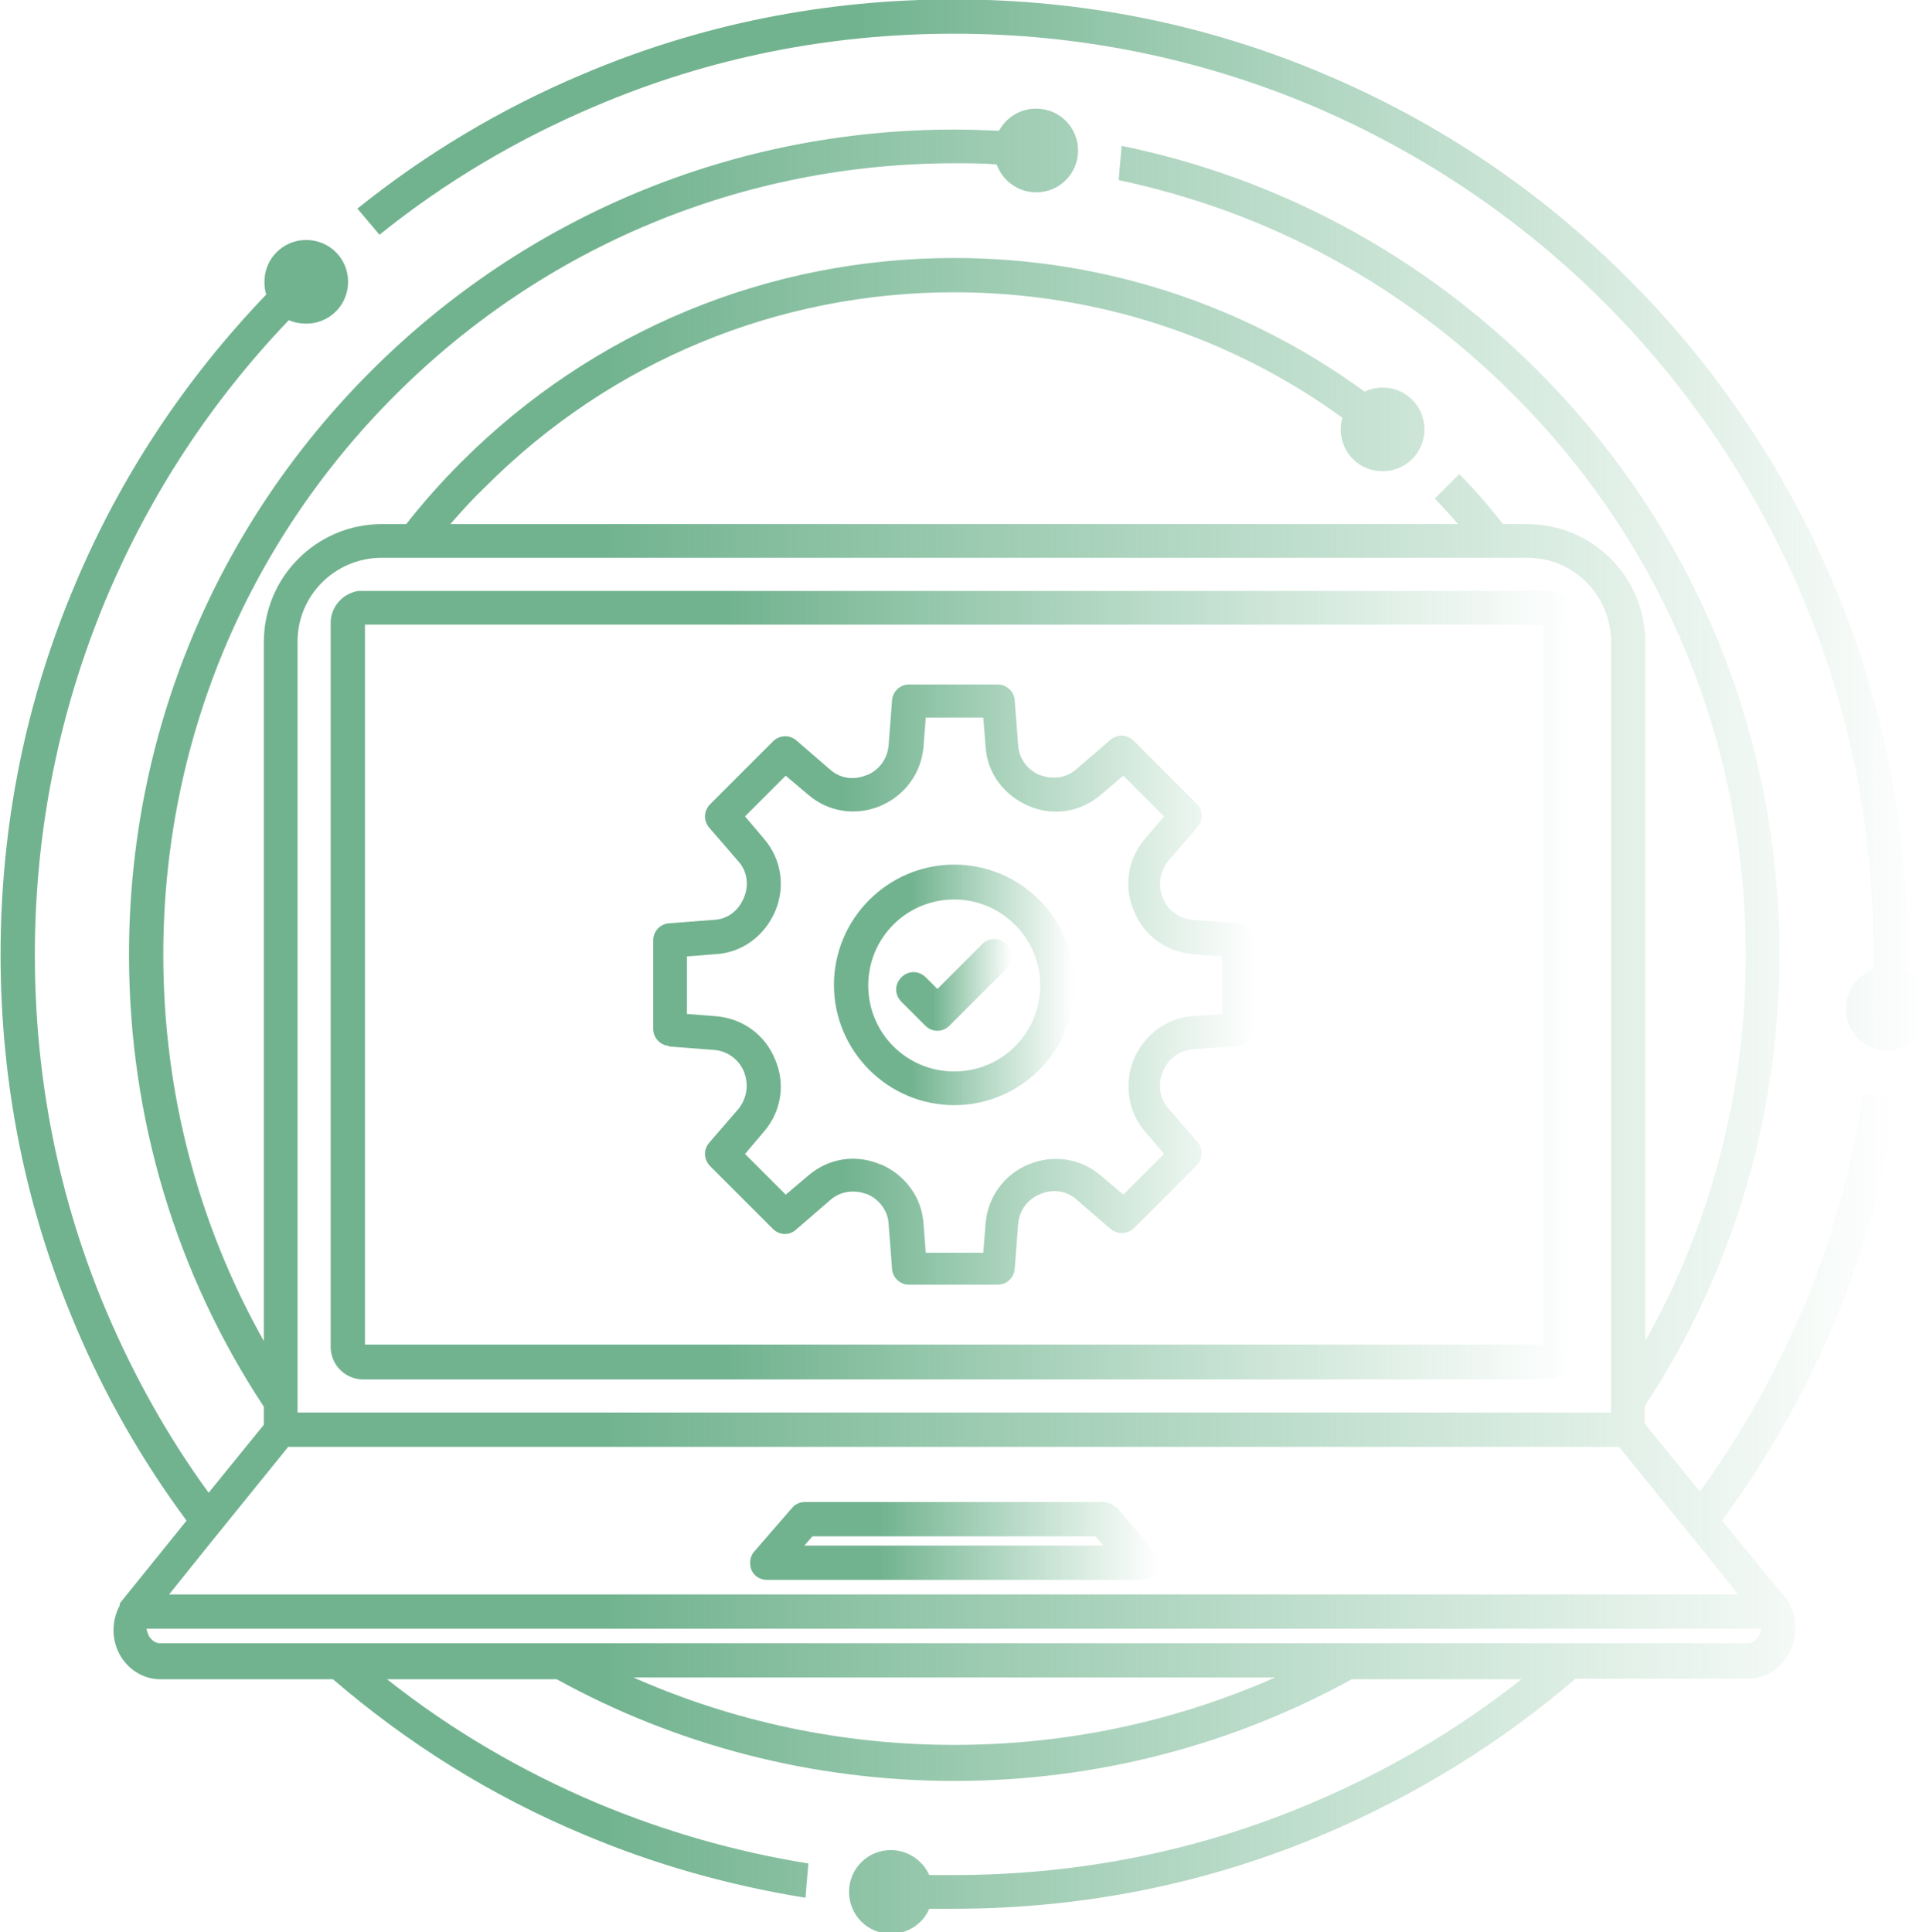 <?xml version="1.0" encoding="UTF-8"?> <svg xmlns="http://www.w3.org/2000/svg" xmlns:xlink="http://www.w3.org/1999/xlink" id="Layer_2" data-name="Layer 2" viewBox="0 0 33.21 33.25"><defs><style> .cls-1 { fill: url(#linear-gradient-7); } .cls-2 { fill: url(#linear-gradient-5); } .cls-3 { fill: url(#linear-gradient-6); } .cls-4 { fill: url(#linear-gradient-4); } .cls-5 { fill: url(#linear-gradient-3); } .cls-6 { fill: url(#linear-gradient-2); } .cls-7 { fill: url(#linear-gradient); } </style><linearGradient id="linear-gradient" x1="5.69" y1="16.95" x2="27.14" y2="16.95" gradientUnits="userSpaceOnUse"><stop offset=".32" stop-color="#6cb08b" stop-opacity=".96"></stop><stop offset="1" stop-color="#72b990" stop-opacity="0"></stop></linearGradient><linearGradient id="linear-gradient-2" x1="12.9" y1="26.52" x2="19.93" y2="26.52" xlink:href="#linear-gradient"></linearGradient><linearGradient id="linear-gradient-3" x1="14.35" x2="18.48" xlink:href="#linear-gradient"></linearGradient><linearGradient id="linear-gradient-4" x1="11.23" y1="16.95" x2="21.6" y2="16.95" xlink:href="#linear-gradient"></linearGradient><linearGradient id="linear-gradient-5" x1="0" y1="17.55" x2="32.65" y2="17.55" xlink:href="#linear-gradient"></linearGradient><linearGradient id="linear-gradient-6" x1="15.42" y1="16.95" x2="17.41" y2="16.95" xlink:href="#linear-gradient"></linearGradient><linearGradient id="linear-gradient-7" x1="6.15" y1="9.05" x2="33.21" y2="9.05" xlink:href="#linear-gradient"></linearGradient></defs><g id="Layer_1-2" data-name="Layer 1"><g><path class="cls-7" d="M6.25,23.74h20.34c.31,0,.56-.25.56-.56v-12.46c0-.28-.21-.52-.48-.55-.02,0-.05,0-.08,0H6.25s-.05,0-.08,0c-.27.04-.48.27-.48.55v12.46c0,.31.25.56.56.56ZM6.28,22.83v-12.08h20.28v12.07h0v.32H6.28v-.32Z"></path><path class="cls-6" d="M19.21,25.95c-.06-.06-.14-.1-.22-.1h-5.14c-.09,0-.17.04-.22.1l-.65.75c-.08.09-.09.21-.05.32.05.11.15.17.27.17h6.45c.12,0,.22-.07.27-.17.05-.11.03-.23-.05-.32l-.65-.75ZM13.84,26.6l.14-.16h4.87l.14.16h-5.16Z"></path><path class="cls-5" d="M16.42,19.02c1.14,0,2.07-.93,2.07-2.07s-.93-2.07-2.07-2.07-2.07.93-2.07,2.07.93,2.07,2.07,2.07ZM16.42,15.48c.81,0,1.48.66,1.48,1.48s-.66,1.48-1.48,1.48-1.48-.66-1.48-1.48.66-1.48,1.48-1.48Z"></path><path class="cls-4" d="M11.51,18.01l.78.06c.23.02.42.16.51.37h0c.09.23.05.46-.09.64l-.51.59c-.1.12-.09.29.02.4l1.08,1.08c.11.11.28.12.4.01l.59-.51c.17-.15.41-.18.62-.1h.01c.21.09.36.29.37.51l.06.78c.01.15.14.27.29.27h1.53c.15,0,.28-.12.29-.27l.06-.78c.02-.23.16-.42.38-.51h0c.21-.09.45-.06.62.09l.59.51c.12.1.29.09.4-.01l1.08-1.08c.11-.11.12-.28.02-.4l-.51-.59c-.15-.17-.18-.41-.09-.63h0c.09-.22.28-.36.51-.38l.78-.06c.15-.01.27-.14.27-.29v-1.53c0-.15-.12-.28-.27-.29l-.78-.06c-.23-.02-.42-.16-.51-.37h0c-.09-.23-.05-.46.09-.64l.51-.59c.1-.12.09-.29-.02-.4l-1.08-1.08c-.11-.11-.28-.12-.4-.02l-.59.51c-.17.15-.41.18-.62.1h-.01c-.21-.09-.36-.29-.37-.51l-.06-.78c-.01-.15-.14-.27-.29-.27h-1.53c-.15,0-.28.12-.29.27l-.06.78c-.02.23-.16.42-.37.51h-.01c-.21.09-.45.06-.62-.09l-.59-.51c-.12-.1-.29-.09-.4.02l-1.08,1.08c-.11.11-.12.28-.02.4l.51.59c.15.17.18.41.09.62h0c-.09.22-.28.37-.51.38l-.78.06c-.15.01-.27.14-.27.29v1.53c0,.15.12.28.27.29ZM11.82,16.46l.51-.04c.45-.03.83-.32,1.01-.74h0c.18-.43.1-.9-.19-1.24l-.33-.39.7-.7.39.33c.34.29.81.37,1.24.19h0c.42-.18.7-.56.74-1.01l.04-.51h.99l.04.51c.03.45.32.83.74,1.01h0c.42.18.89.11,1.24-.19l.39-.33.7.7-.33.39c-.29.34-.37.81-.19,1.23h0c.17.43.56.71,1.01.75l.51.04v.99l-.51.04c-.45.03-.83.32-1.01.74h0c-.17.43-.1.9.19,1.24l.33.39-.7.7-.39-.33c-.34-.29-.81-.37-1.24-.19h0s0,0,0,0c-.42.17-.7.56-.74,1.01l-.04.51h-.99l-.04-.51c-.03-.45-.32-.83-.73-1.01h-.01c-.42-.18-.89-.11-1.24.19l-.39.33-.7-.7.33-.39c.29-.34.37-.81.19-1.23h0c-.17-.43-.56-.71-1.01-.75l-.51-.04v-.99Z"></path><path class="cls-2" d="M31,22.57c-.47,1.1-1.05,2.14-1.75,3.1l-.95-1.17v-.3c1.51-2.29,2.32-4.98,2.32-7.78,0-3.79-1.48-7.36-4.16-10.04-1.99-1.99-4.47-3.32-7.16-3.87l-.05.59c2.56.54,4.91,1.8,6.8,3.7,2.57,2.57,3.99,5.99,3.99,9.63,0,2.37-.6,4.64-1.73,6.65v-12.03c0-1.12-.91-2.03-2.03-2.03h-.42c-.23-.3-.48-.59-.75-.86l-.42.42c.14.15.27.29.4.44H7.75c.19-.22.39-.44.61-.65,2.15-2.15,5.02-3.34,8.06-3.34,2.43,0,4.75.76,6.68,2.16-.02.06-.03.13-.03.2,0,.4.32.72.72.72s.72-.32.72-.72-.32-.72-.72-.72c-.11,0-.22.03-.31.07-2.04-1.49-4.49-2.3-7.06-2.3-3.2,0-6.22,1.25-8.48,3.51-.34.34-.66.7-.95,1.07h-.42c-1.12,0-2.03.91-2.03,2.03v12.03c-1.13-2.01-1.73-4.28-1.73-6.65,0-3.64,1.42-7.06,3.99-9.63,2.57-2.57,5.99-3.99,9.63-3.99.24,0,.48,0,.72.02.1.28.37.48.68.48.4,0,.72-.32.72-.72s-.32-.72-.72-.72c-.28,0-.51.15-.64.38-.25-.01-.51-.02-.77-.02-3.79,0-7.36,1.48-10.04,4.16s-4.16,6.25-4.16,10.04c0,2.81.81,5.49,2.32,7.78v.31l-.95,1.17c-.7-.96-1.28-2-1.75-3.1-.83-1.95-1.24-4.02-1.24-6.16s.42-4.21,1.24-6.16c.75-1.77,1.8-3.37,3.13-4.76.09.04.19.06.3.06.4,0,.72-.32.72-.72s-.32-.72-.72-.72-.72.32-.72.72c0,.08.01.15.03.22-1.39,1.45-2.5,3.12-3.28,4.97-.86,2.02-1.29,4.17-1.29,6.39s.43,4.37,1.29,6.39c.5,1.19,1.14,2.31,1.91,3.35l-1.13,1.4-.02.03v.03c-.15.28-.14.62.02.88.15.24.4.39.68.39h2.97c1.29,1.11,2.73,2.01,4.31,2.67,1.23.52,2.51.88,3.82,1.09l.05-.59c-1.25-.2-2.47-.55-3.64-1.04-1.3-.55-2.51-1.26-3.61-2.13h2.92c2.07,1.14,4.41,1.75,6.84,1.75s4.77-.61,6.84-1.75h2.92c-1.1.87-2.31,1.58-3.61,2.13-1.95.83-4.02,1.24-6.16,1.24-.14,0-.28,0-.42,0-.11-.25-.37-.43-.66-.43-.4,0-.72.32-.72.72s.32.72.72.72c.29,0,.55-.17.66-.43.14,0,.28,0,.42,0,2.22,0,4.37-.43,6.39-1.29,1.57-.67,3.02-1.56,4.31-2.67h2.97c.27,0,.53-.14.68-.39.16-.26.18-.6.04-.88v-.03s-1.17-1.42-1.17-1.42c.76-1.03,1.4-2.15,1.91-3.35.54-1.27.91-2.59,1.11-3.94l-.59-.05c-.2,1.29-.55,2.55-1.06,3.76ZM5.12,24.02v-12.98c0-.79.64-1.43,1.43-1.44h19.74c.79,0,1.43.65,1.43,1.44v13.27H5.12v-.29ZM16.42,30.03c-1.93,0-3.8-.4-5.52-1.16h11.04c-1.72.76-3.59,1.16-5.52,1.16ZM30.26,28.17s-.08.11-.18.11H2.75c-.09,0-.15-.07-.18-.11-.02-.04-.04-.09-.05-.14h27.78c0,.06-.02.11-.05.14ZM29.92,27.44H2.91l.65-.81.38-.47,1.02-1.26h22.9l1.02,1.26.38.47.65.81Z"></path><path class="cls-3" d="M15.92,17.65c.06.06.13.09.21.09s.15-.03.21-.09l.98-.98c.12-.12.12-.3,0-.42-.12-.12-.3-.12-.42,0l-.77.77-.2-.2c-.12-.12-.3-.12-.42,0-.12.12-.12.3,0,.42l.41.41Z"></path><path class="cls-1" d="M32.83,16.73c0-.1,0-.21,0-.32,0-2.22-.43-4.37-1.29-6.39-.83-1.95-2.01-3.71-3.52-5.22-1.51-1.51-3.26-2.69-5.22-3.52-2.02-.86-4.17-1.29-6.39-1.29s-4.37.43-6.39,1.29c-1.4.59-2.7,1.37-3.87,2.31l.38.45c1.13-.91,2.38-1.65,3.73-2.22,1.95-.83,4.02-1.24,6.16-1.24s4.21.42,6.16,1.24c1.88.8,3.58,1.94,5.03,3.39,1.45,1.45,2.59,3.15,3.39,5.03.83,1.95,1.24,4.02,1.24,6.16,0,.09,0,.18,0,.28-.28.1-.48.37-.48.68,0,.4.32.72.72.72s.72-.32.72-.72c0-.28-.16-.52-.38-.64Z"></path></g></g></svg> 